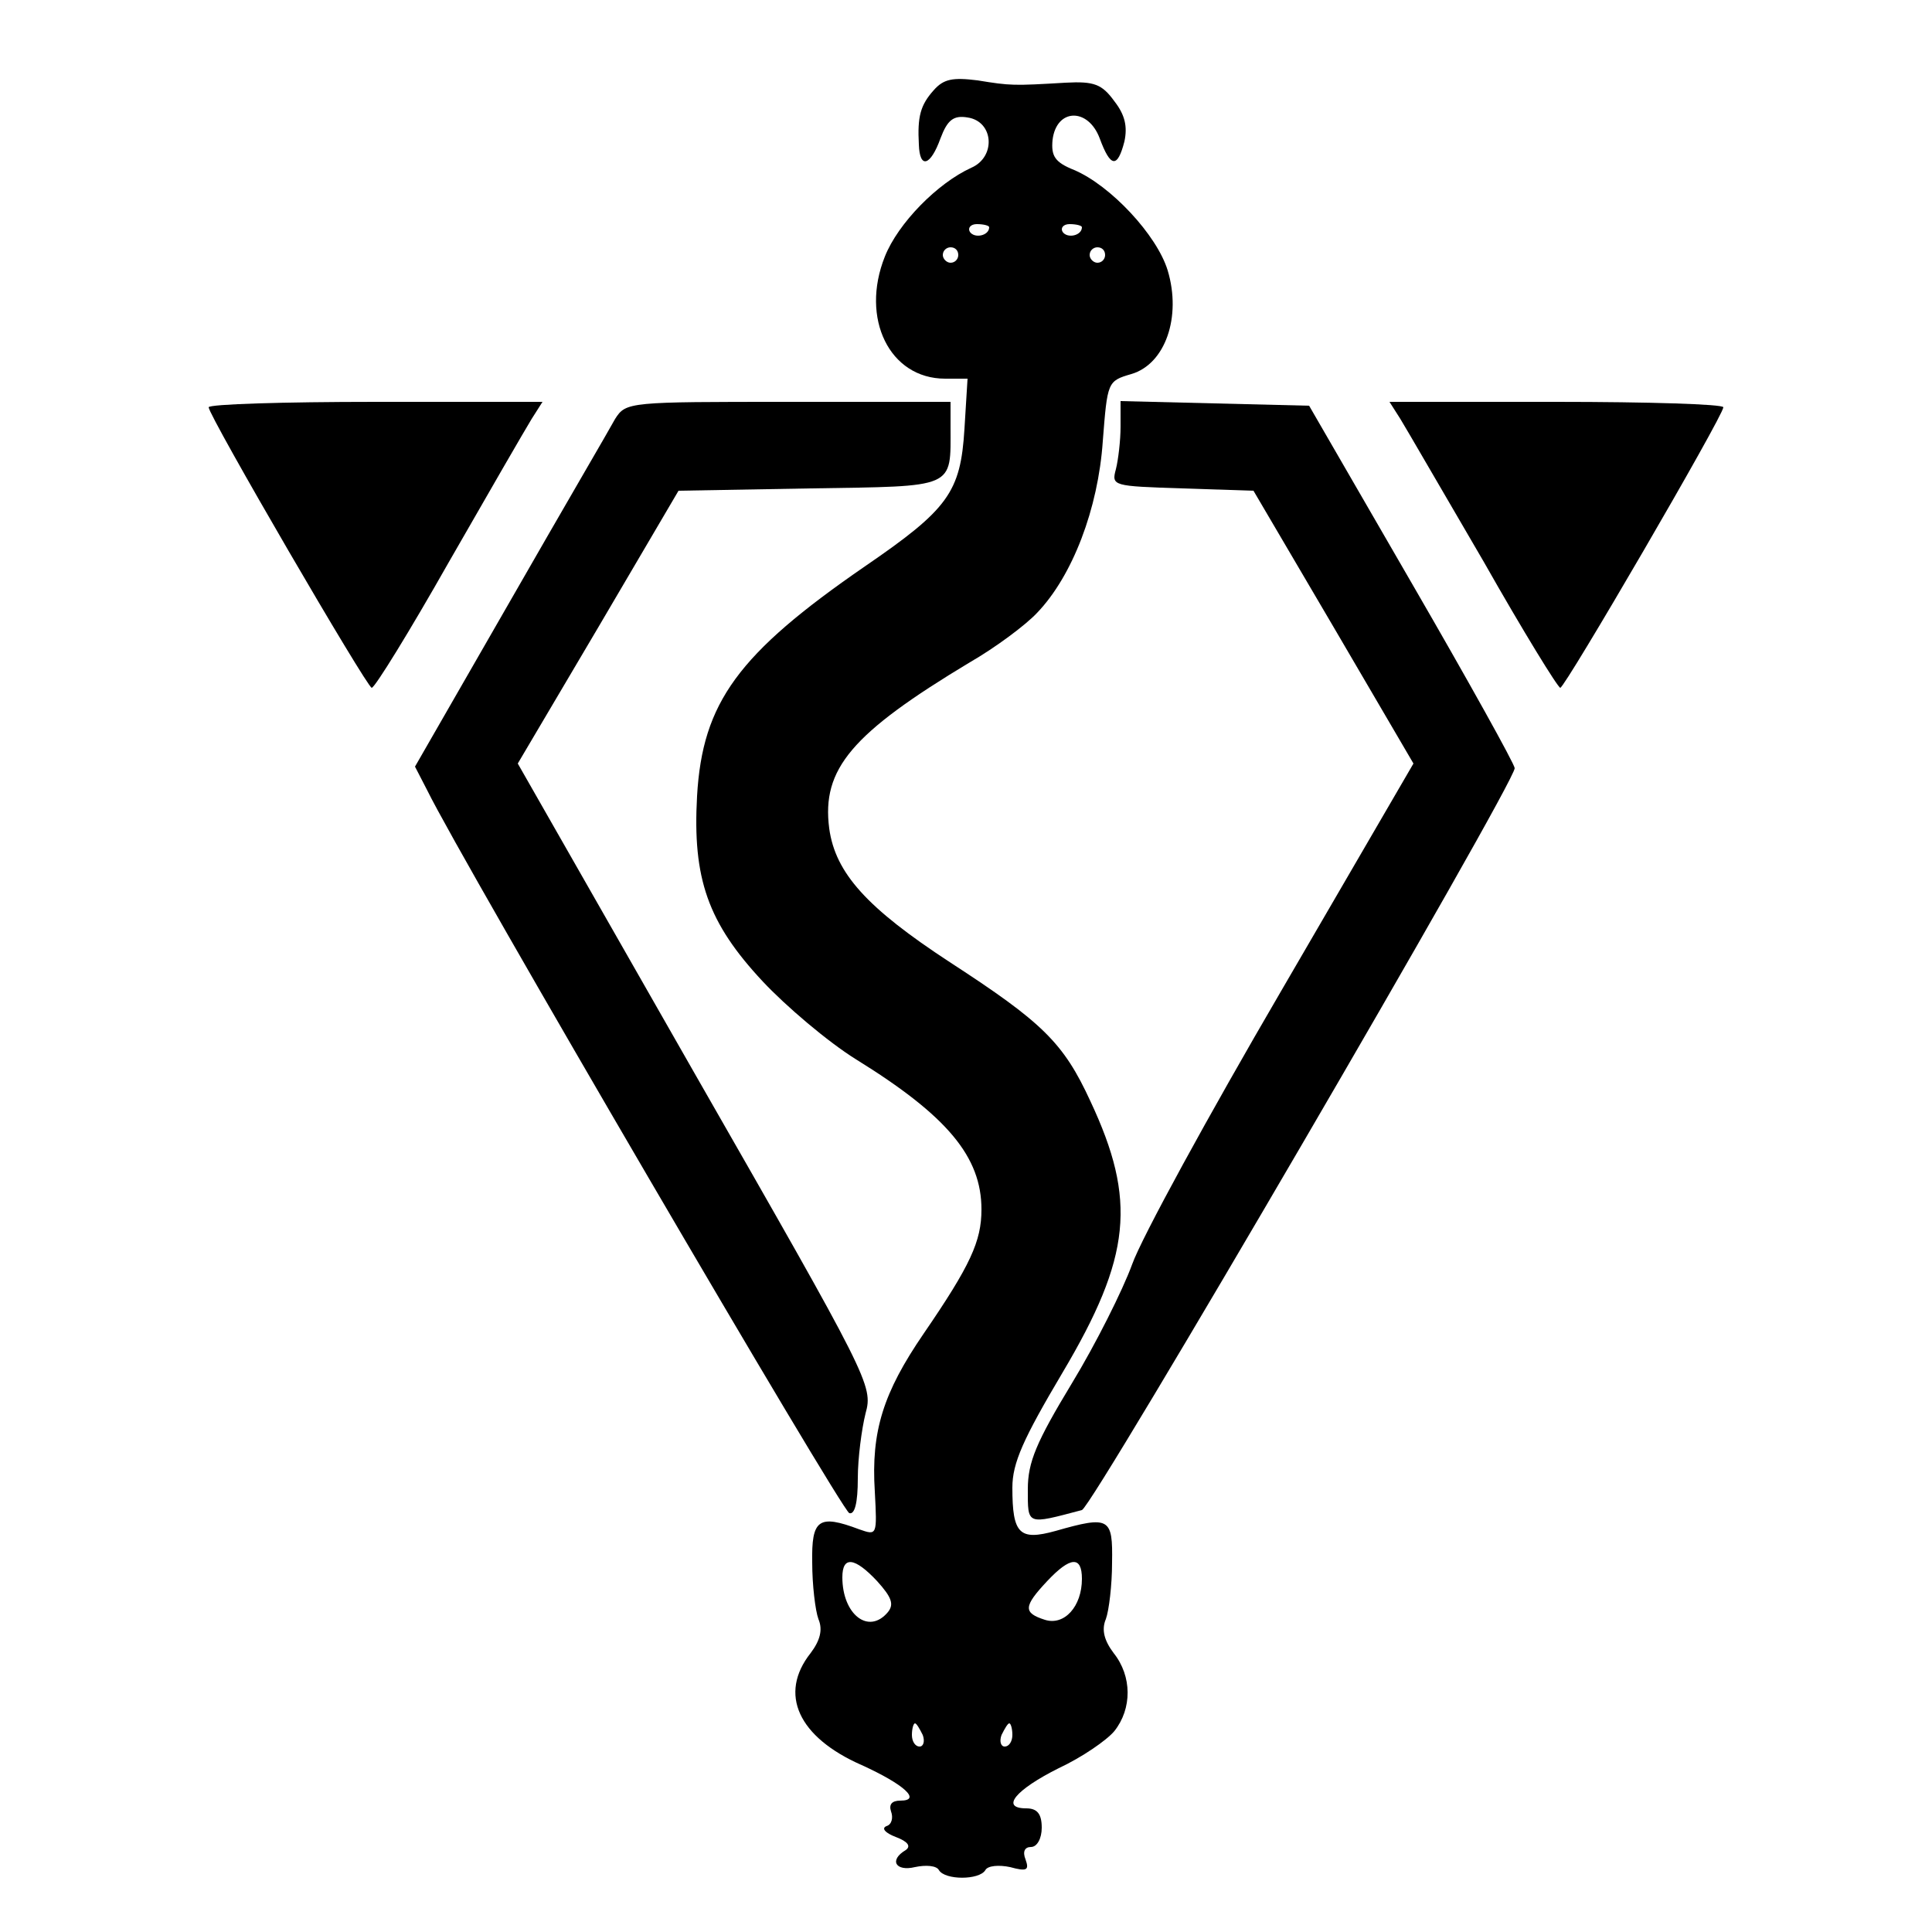 <?xml version="1.0" encoding="UTF-8" standalone="yes"?>
<svg version="1.0" xmlns="http://www.w3.org/2000/svg" width="250" height="250" viewBox="0 0 250 250" preserveAspectRatio="xMidYMid meet">
  <g transform="translate(0,250) scale(0.1,-0.1)" fill="#000000" stroke="none">
    <path d="M1208 2383 c-17 -19 -21 -34 -19 -70 1 -32 15 -28 28 8 9 24 17 30
35 27 34 -5 37 -51 5 -65 -44 -20 -95 -72 -112 -115 -32 -80 6 -158 78 -158
l29 0 -4 -65 c-5 -82 -21 -104 -129 -178 -164 -113 -210 -176 -217 -297 -6
-107 14 -164 85 -240 30 -32 84 -78 121 -101 118 -73 162 -126 162 -194 0 -41
-14 -72 -75 -161 -52 -76 -68 -126 -63 -204 3 -57 3 -57 -20 -49 -53 20 -62
13 -61 -43 0 -29 4 -62 8 -73 6 -14 2 -28 -10 -44 -42 -53 -16 -109 66 -145
55 -25 78 -46 50 -46 -11 0 -15 -5 -12 -14 3 -8 1 -17 -6 -19 -7 -3 -1 -9 12
-14 16 -6 20 -12 13 -17 -22 -13 -13 -28 12 -22 14 3 28 2 31 -4 8 -13 52 -13
60 0 3 6 18 7 32 4 22 -6 25 -4 20 10 -4 10 -1 16 7 16 8 0 14 11 14 25 0 18
-6 25 -20 25 -34 0 -14 24 42 52 30 14 62 36 72 48 23 29 23 71 -1 101 -12 16
-16 30 -10 44 4 11 8 44 8 73 1 58 -3 61 -73 41 -47 -13 -56 -4 -56 56 0 32
14 63 65 149 89 150 96 223 36 351 -35 76 -62 102 -182 180 -107 70 -148 115
-156 173 -10 77 29 123 182 215 33 19 72 48 87 64 46 48 79 135 85 222 6 77 6
78 37 87 44 13 65 74 47 134 -14 46 -74 110 -121 130 -25 10 -30 18 -28 39 5
41 46 42 61 2 14 -38 23 -39 32 -4 4 19 1 34 -13 52 -16 22 -26 26 -63 24 -68
-4 -71 -4 -114 3 -32 4 -44 2 -57 -13z m72 -177 c0 -11 -19 -15 -25 -6 -3 5 1
10 9 10 9 0 16 -2 16 -4z m120 0 c0 -11 -19 -15 -25 -6 -3 5 1 10 9 10 9 0 16
-2 16 -4z m-160 -36 c0 -5 -4 -10 -10 -10 -5 0 -10 5 -10 10 0 6 5 10 10 10 6
0 10 -4 10 -10z m190 0 c0 -5 -4 -10 -10 -10 -5 0 -10 5 -10 10 0 6 5 10 10
10 6 0 10 -4 10 -10z m-295 -1716 c19 -21 22 -30 14 -40 -25 -30 -59 -3 -59
45 0 28 16 26 45 -5z m265 3 c0 -36 -23 -61 -48 -53 -28 9 -28 17 3 50 30 32
45 33 45 3z m-206 -202 c3 -8 1 -15 -4 -15 -6 0 -10 7 -10 15 0 8 2 15 4 15 2
0 6 -7 10 -15z m116 0 c0 -8 -4 -15 -10 -15 -5 0 -7 7 -4 15 4 8 8 15 10 15 2
0 4 -7 4 -15z"/>
    <path d="M270 1973 c0 -11 205 -363 211 -363 4 0 49 73 100 163 51 89 99 172
107 185 l14 22 -216 0 c-119 0 -216 -3 -216 -7z"/>
    <path d="M796 1958 c-7 -13 -69 -119 -136 -236 l-123 -214 16 -31 c45 -92 536
-932 546 -935 7 -2 11 13 11 45 0 26 5 64 10 84 10 36 5 45 -220 438 l-230
403 104 176 104 177 170 3 c190 3 182 -1 182 80 l0 32 -210 0 c-206 0 -210 0
-224 -22z"/>
    <path d="M1450 1948 c0 -18 -3 -43 -6 -55 -6 -22 -4 -22 86 -25 l92 -3 104
-177 103 -176 -171 -294 c-94 -161 -181 -320 -193 -354 -12 -33 -47 -103 -78
-154 -46 -76 -57 -102 -57 -137 0 -47 -2 -46 70 -27 14 4 560 940 560 960 0 5
-60 113 -133 239 l-133 230 -122 3 -122 3 0 -33z"/>
    <path d="M1812 1958 c8 -13 56 -96 108 -185 51 -90 96 -163 99 -163 6 0 211
352 211 363 0 4 -97 7 -216 7 l-216 0 14 -22z"/>
  </g>
</svg>